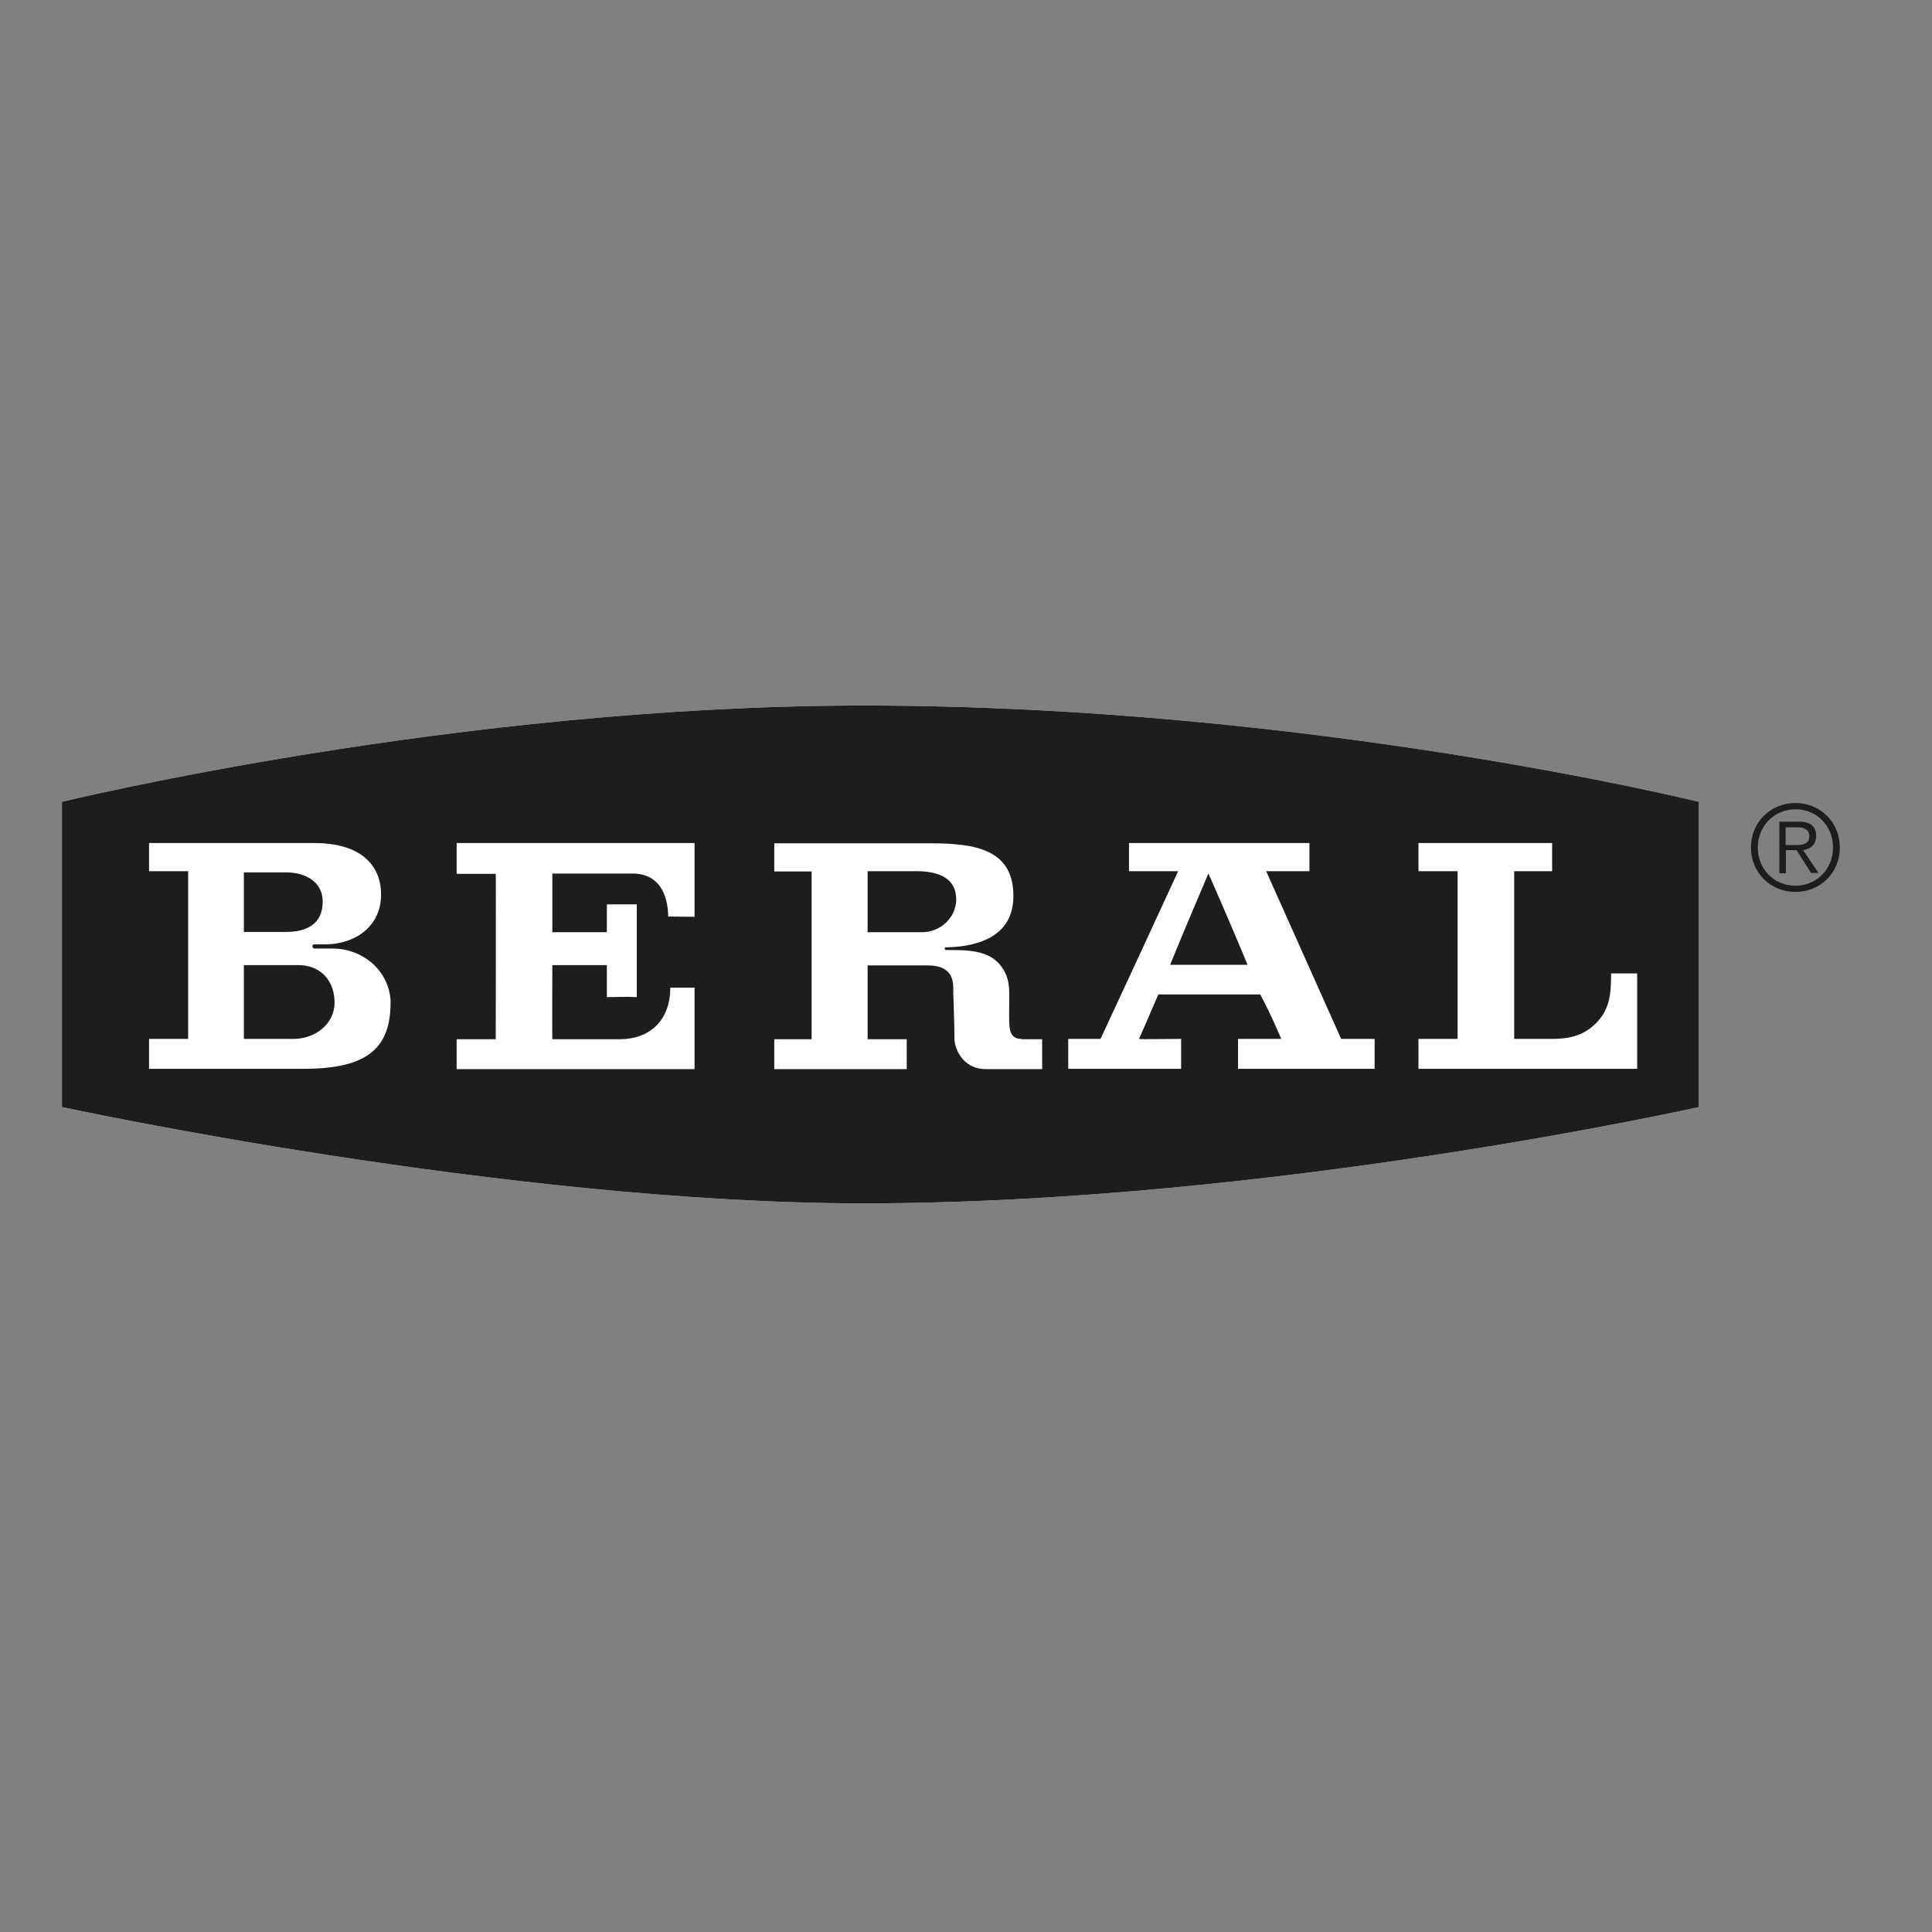 <?xml version="1.0" encoding="utf-8"?>
<!-- Generator: Adobe Illustrator 19.2.1, SVG Export Plug-In . SVG Version: 6.00 Build 0)  -->
<svg version="1.1" id="layer" xmlns="http://www.w3.org/2000/svg" xmlns:xlink="http://www.w3.org/1999/xlink" x="0px" y="0px"
	 viewBox="0 0 652 652" style="enable-background:new 0 0 652 652;" xml:space="preserve">
<rect x="0" y="0" width="652" height="652" fill="#808080" stroke="none"/>
<style type="text/css">
	.st0{fill:#FFFFFF;}
	.st1{fill:#1D1D1B;}
	.st2{fill-rule:evenodd;clip-rule:evenodd;fill:#FFFFFF;}
</style>
<g>
	<path class="st0" d="M20.9,270.6v103c0,0,150.2,32.5,270.6,32.5c136.7,0,281.8-32.5,281.8-32.5v-103c0,0-131.4-32.5-281.8-32.5
		C154.1,238.1,20.9,270.6,20.9,270.6"/>
	<path class="st1" d="M20.9,270.6v103c0,0,150.2,32.5,270.6,32.5c136.7,0,281.8-32.5,281.8-32.5v-103c0,0-131.4-32.5-281.8-32.5
		C154.1,238.1,20.9,270.6,20.9,270.6"/>
	<path class="st0" d="M421,325.6c-0.1-0.5-10.9-25.9-13.2-30.8c-4.4,10.3-10.9,25.7-12.9,30.8H421 M441.9,294h-14.6l25.3,56.6h11.3
		v10.1h-46.1v-10.1h14.6c-3.8-8.8-5.5-11.9-7.1-15h-34.4c-1.5,3.6-6.5,15-6.5,15c0,0.2,9.1,0,14.2,0c0,3.9,0,5.4,0,10.1h-38.1v-10.1
		h10.9c0.1-0.1,26.2-56.5,26.2-56.6H381v-9.5h60.9V294z"/>
	<path class="st0" d="M478.7,350.6v10.1h73.8v-32.2h-8.8c0,7-0.4,12.4-5.5,17.2c-4.3,4.1-9.3,4.9-14.4,4.9H511V294h12.8v-9.5h-45.1
		v9.5h13.2v56.6H478.7z"/>
	<path class="st2" d="M344.7,350.6c-2.7,0-4-1.5-4.1-5.4c-0.1-2.7,0-6.9,0-7v-0.6c0-4.3,0.1-7.3-2.3-10.9c-4.3-6.6-12.8-6-19.2-6.1
		c-0.3,0-0.4-0.9,0-0.9c7.4-0.1,22.9-1.8,22.9-17.3c0-15.6-12.6-17.8-27.7-17.8h-53v9.5h12.6v43.6v13h-12.6v10.1H306v-10.1h-13.2
		v-13v-11.9h18.5c3.2,0,10.4-0.5,10.4,7.5c0,1.5,0,3,0.1,4.4c0.1,4.1,0.3,8,0.3,13c0,2.2,2.1,10.1,10.7,10.1h18.9v-10.1H344.7
		 M311.1,314.6h-18.3V294h16.4c7.7,0,13.5,2.4,13.5,9.6C322.6,309.8,317.3,314.6,311.1,314.6"/>
	<path class="st0" d="M234.4,284.4v25l-8.9-0.1c-0.1-7.6-3.2-14.5-12-14.5c-14.4,0-27.1,0-27.1,0v19.8h18.4v-9.4h10.1v31.3
		c-3.7-0.2-6.6,0-10.1,0v-10.8h-18.4c0,0-0.1,24.8,0,25h22.9c9.5,0,16.9-5.9,16.9-17.4h8.2v27.5h-80.3v-10.1h13.2
		c0,0,0.1-55.9,0-55.8h-13.2v-10.4H234.4z"/>
	<path class="st2" d="M131.8,337.5L131.8,337.5c-0.7-9.9-9.2-17.4-19.7-17.4h-5.9c-0.9,0-1.2-1.4,0-1.4s3.8,0,3.8,0
		c9.8-0.1,18.6-6,18.6-16.8c0-10.3-7.3-17.4-22.5-17.4H50.3v9.5h13.2v43.6v13H50.3v10.1h52.1c21.4,0,29.2-6.8,29.4-21.8
		C131.8,338.5,131.8,338,131.8,337.5 M82.3,294.4h14.2c6.2,0,12.4,2.9,12.4,9.9c0,8-6.1,10.2-12.3,10.2H82.3V294.4 M99.1,350.6H82.3
		v-13v-11.9h18.4c6.6,0,11.8,4.2,12.2,11.9c0,0.3,0,0.6,0,0.8C112.9,345.6,106.3,350.6,99.1,350.6"/>
	<path class="st1" d="M620.9,286c0,8.5-6.5,15-15,15c-8.5,0-15-6.6-15-15c0-8.4,6.5-15,15-15C614.4,271,620.9,277.6,620.9,286
		 M593.2,286c0,7.2,5.4,12.9,12.7,12.9c7.3,0,12.7-5.7,12.7-12.9c0-7.2-5.4-12.9-12.7-12.9C598.6,273.2,593.2,278.9,593.2,286
		 M602.6,294.7h-2.1v-17.4h6.7c3.9,0,5.7,1.7,5.7,4.8c0,3.1-2,4.4-4.4,4.8l5.2,7.7h-2.5l-4.9-7.7h-3.6V294.7z M605.4,285.2
		c2.6,0,5.2-0.1,5.2-3c0-2.4-2-3-4.1-3h-3.9v6H605.4z"/>
</g>
</svg>
